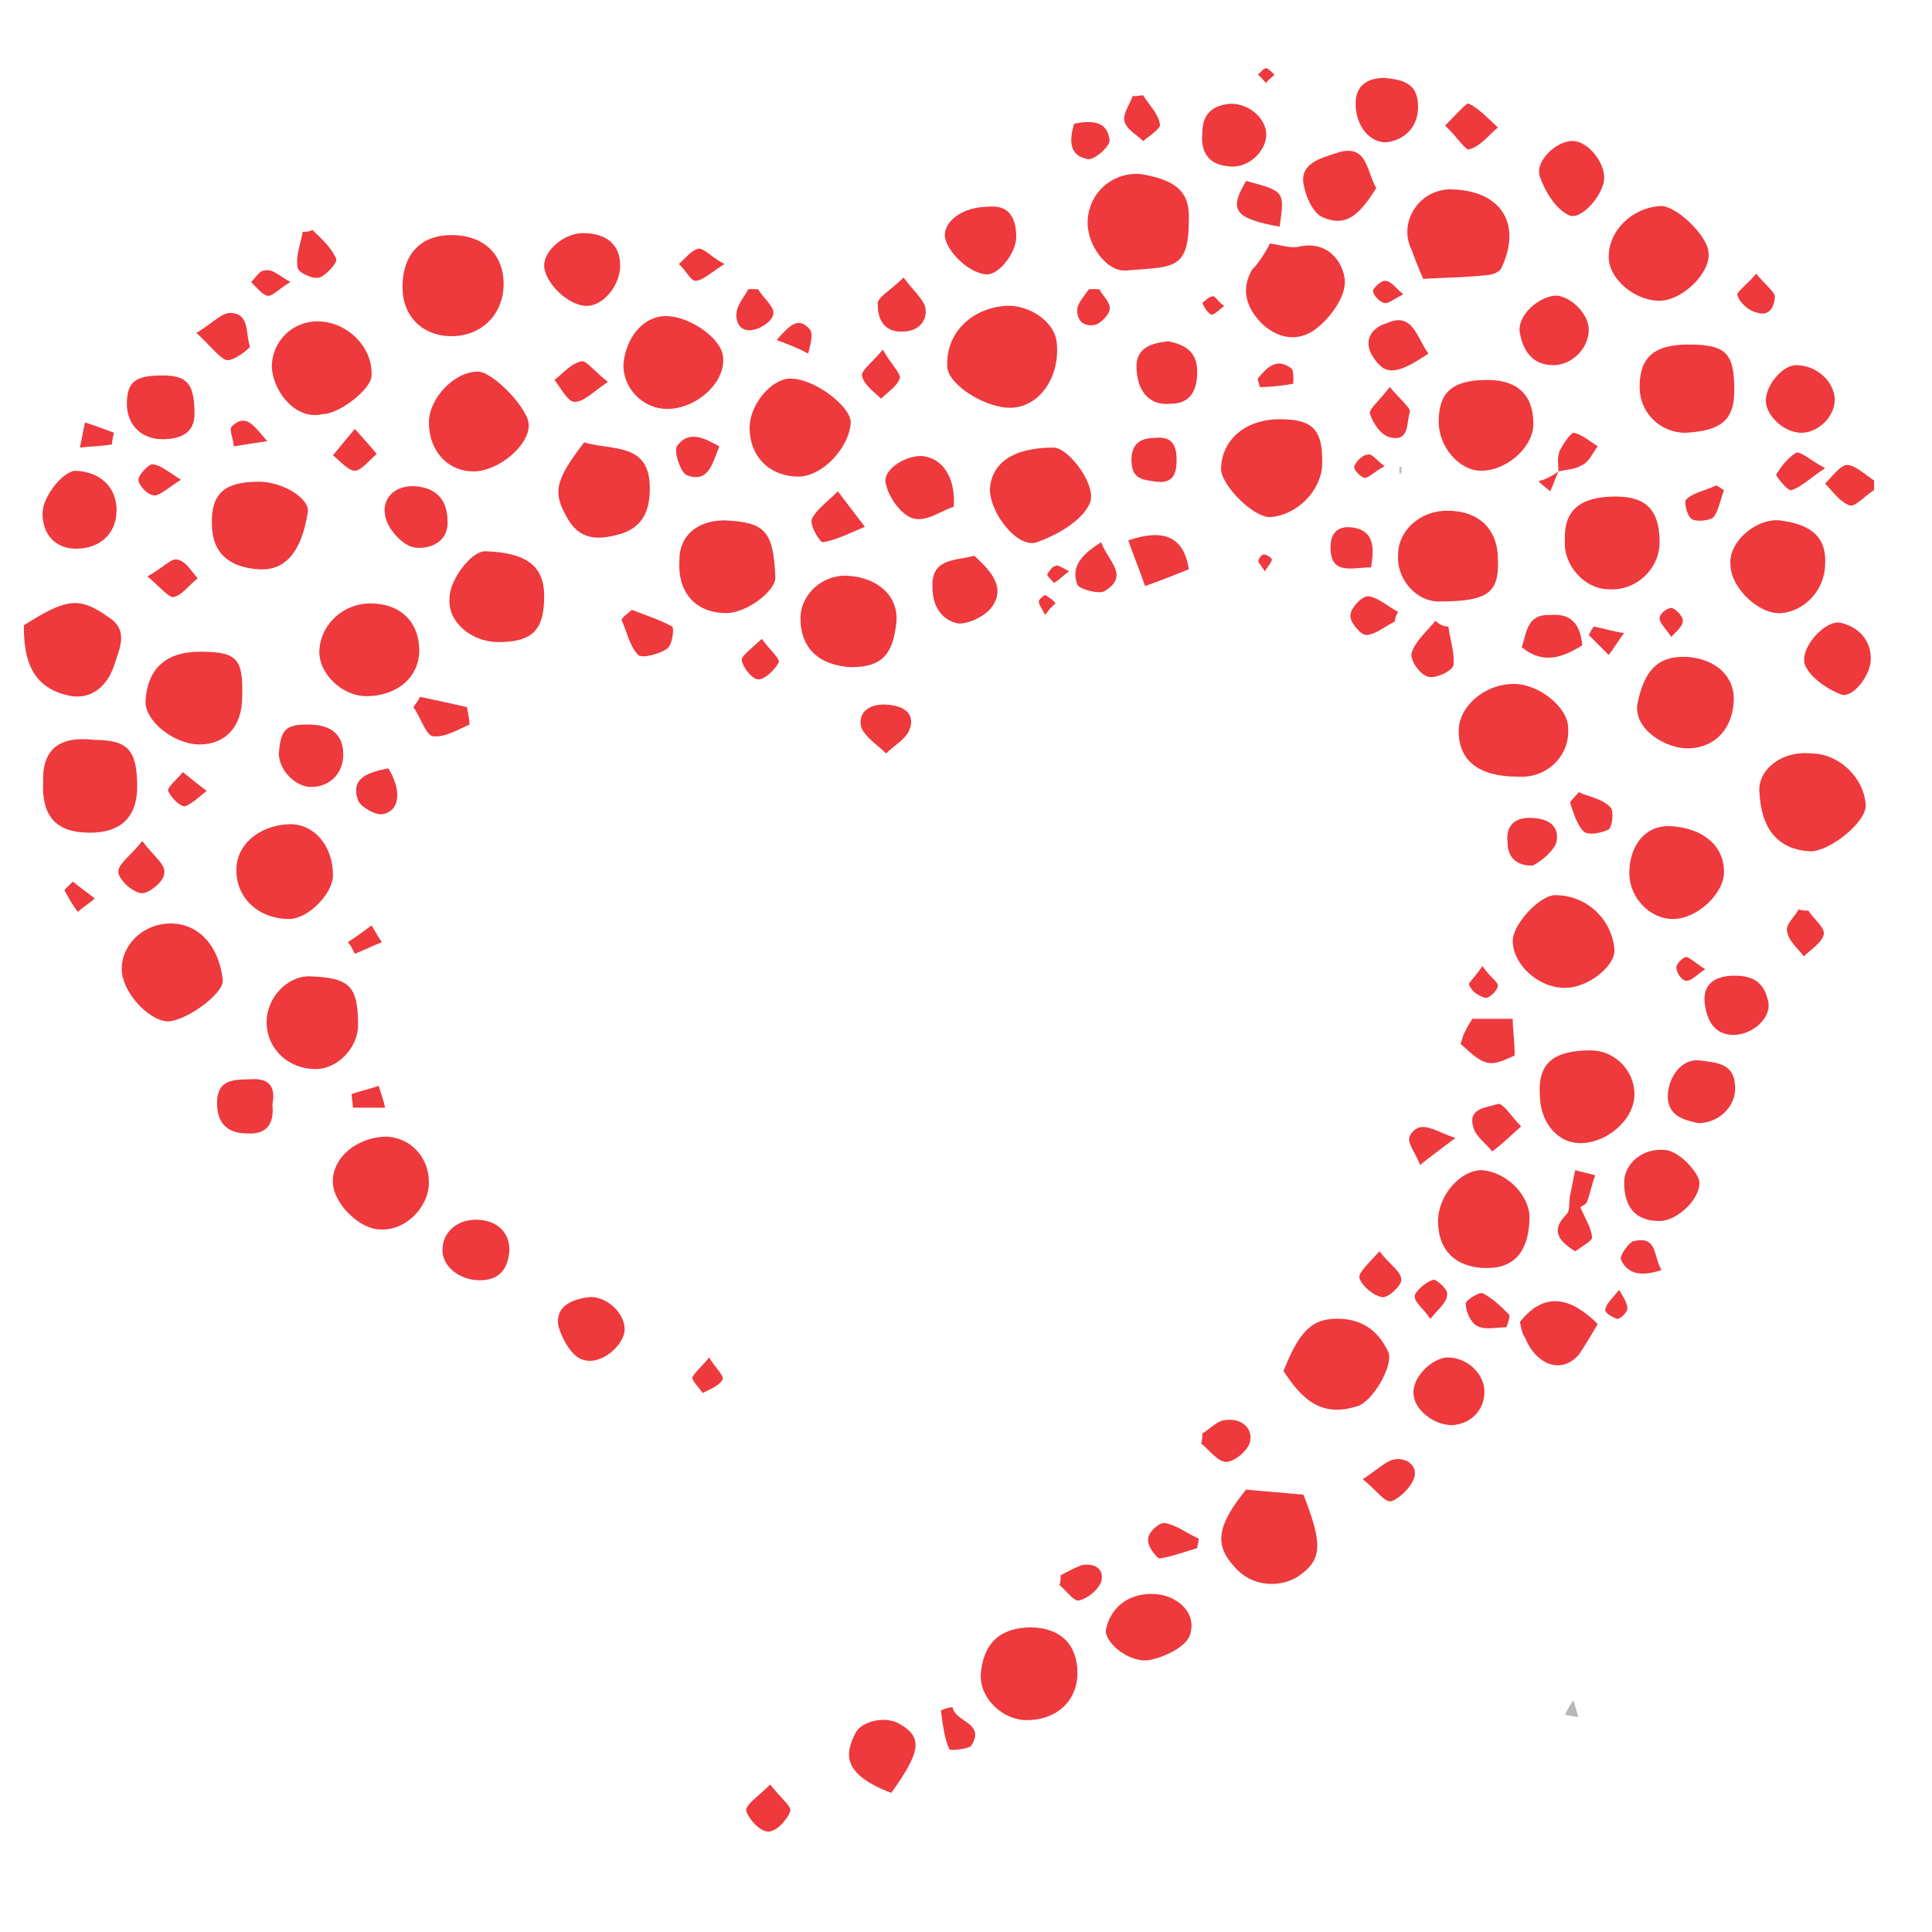 <?xml version="1.0" encoding="utf-8"?>
<!-- Generator: Adobe Illustrator 27.6.1, SVG Export Plug-In . SVG Version: 6.00 Build 0)  -->
<svg version="1.1" id="Layer_1" xmlns="http://www.w3.org/2000/svg" xmlns:xlink="http://www.w3.org/1999/xlink" x="0px" y="0px"
	 width="300px" height="300px" viewBox="0 0 300 300" style="enable-background:new 0 0 300 300;" xml:space="preserve">
<style type="text/css">
	.st0{fill:#EE393D;}
	.st1{fill:#B8B8B9;}
</style>
<g id="Layer_2_00000009548229992444638740000012819190593926137500_">
	<g>
		<path class="st0" d="M156,47.5c3.9-0.3,7.9,2.6,8.1,5.8c0.5,5.2-2.6,9.7-6.8,10c-3.9,0.3-10-3.4-10.2-6.3
			C146.8,52,150.5,48,156,47.5z"/>
		<path class="st0" d="M184.6,34.1c0,7.9-2.4,7.3-9.7,7.9c-3.1,0.3-6.3-4.2-6-7.9c0.3-4.2,3.7-7.3,8.1-7.1
			C182.5,27.9,184.8,29.7,184.6,34.1z"/>
		<path class="st0" d="M78.2,44.1c0,4.7-3.4,8.1-8.1,8.1c-4.5,0-7.6-3.1-7.6-7.6c0-5.2,2.9-8.1,7.6-8.1C75,36.5,78.2,39.4,78.2,44.1
			z"/>
		<path class="st0" d="M281.3,117c4.2,0,8.1,3.7,8.4,7.9c0.3,2.6-5.5,7.3-8.6,7.3c-5-0.3-7.6-3.4-7.9-9.2
			C272.9,119.6,276.6,116.5,281.3,117z"/>
		<path class="st0" d="M235.7,120.6c-6,0-9.2-2.4-9.2-7.1c0-3.7,3.9-7.3,8.6-7.3c3.9,0,8.4,3.7,8.4,6.8
			C243.8,117.5,240.1,120.9,235.7,120.6z"/>
		<path class="st0" d="M198.7,65.1c5.2,0,6.8,1.6,6.6,7.3c-0.3,3.9-3.9,7.6-8.1,7.9c-2.6,0-7.3-4.7-7.6-7.3
			C189.6,68.2,193.5,65.1,198.7,65.1z"/>
		<path class="st0" d="M223.4,93.4c-3.4,0-6.6-3.4-6.3-7.3c0-3.7,3.4-6.8,7.6-6.8c5,0,7.9,2.9,7.9,7.6
			C232.8,92.1,231,93.4,223.4,93.4z"/>
		<path class="st0" d="M14.7,114.9c5.2,0,6.6,1.6,6.6,7.3c0,4.7-2.6,7.1-7.3,7.1c-5.2,0-7.6-2.4-7.3-8.1
			C6.6,117.2,8.4,114.1,14.7,114.9z"/>
		<path class="st0" d="M221,43.3c-0.8-1.8-1.3-3.1-1.8-4.5c-2.1-4.2,1-9.2,5.8-9.4c7.9,0,11.5,5.2,8.1,12.3c-0.3,0.5-1.3,1-2.1,1
			C227.6,43.1,224.2,43.1,221,43.3z"/>
		<path class="st0" d="M56.9,108.1c-3.9,0-7.6-3.7-7.3-7.3c0.3-3.9,3.7-7.1,7.9-7.1c4.7,0,7.6,2.9,7.6,7.3
			C65.1,105.2,61.6,108.1,56.9,108.1z"/>
		<path class="st0" d="M193.5,231.3c2.9,0.3,6,0.5,8.9,0.8c3.1,7.9,2.9,10.2-1,12.8c-3.1,1.8-7.3,1.3-9.7-1.6
			C188.5,239.9,189,236.8,193.5,231.3z"/>
		<path class="st0" d="M31,101.2c5.8,0,6.8,1,6.6,7.1c0,4.5-2.6,7.3-6.6,7.3s-8.6-3.7-8.4-6.8C22.9,103.9,25.7,101.2,31,101.2z"/>
		<path class="st0" d="M124,74c-4.5,0-7.6-3.1-7.6-7.6c0-3.4,3.1-7.3,6-7.6c3.7-0.3,9.7,4.2,9.7,6.8C131.9,69.5,127.7,74,124,74z"/>
		<path class="st0" d="M66.6,65.6c0-3.7,3.9-7.9,7.6-7.9c2.4,0,8.1,6,7.9,8.4c0,3.1-4.7,7.1-8.6,7.1S66.6,70.1,66.6,65.6z"/>
		<path class="st0" d="M250.9,77.1c4.7,0,6.8,2.1,6.8,7.1c0,4.2-3.7,7.6-7.9,7.3c-3.7,0-7.1-3.7-6.8-7.6
			C242.8,79.2,245.4,77.1,250.9,77.1z"/>
		<path class="st0" d="M18.9,150.5c0-3.9,3.4-7.1,7.6-7.1c4.5,0,7.6,3.7,8.1,8.9c0,2.1-5.8,6.3-8.6,6.3
			C22.9,158.4,18.9,153.9,18.9,150.5z"/>
		<path class="st0" d="M124.3,96c0-3.7,3.4-6.8,7.3-6.6c5,0.3,7.9,3.4,7.6,7.1c-0.5,5-2.1,7.1-7.1,7.1
			C127.2,103.3,124.3,100.7,124.3,96z"/>
		<path class="st0" d="M112.5,80.8c6.3,0.3,7.6,1.6,7.9,8.9c0,2.1-4.5,5.5-7.6,5.5c-4.7,0-7.6-3.1-7.3-8.1
			C105.4,83.2,108.3,80.8,112.5,80.8z"/>
		<path class="st0" d="M197.2,37.8c1.8,0.3,3.4,0.8,4.5,0.5c4.5-1,6.8,2.4,7.1,5c0.3,2.4-1.8,5.5-3.9,7.3c-2.6,2.4-6,2.4-8.9-0.3
			c-2.4-2.4-3.4-5.2-1.6-8.4C195.3,41,196.4,39.4,197.2,37.8z"/>
		<path class="st0" d="M50.1,64.3c-3.9,1-7.6-3.1-7.9-7.3c0-3.9,3.1-7.1,7.1-7.1c4.5,0,8.6,3.9,8.4,8.4
			C57.7,60.4,52.7,64.3,50.1,64.3z"/>
		<path class="st0" d="M262.2,53.5c5.8,0,7.1,1.3,7.1,7.1c0,4.7-2.1,6.3-7.6,6.6c-3.9,0-7.1-3.1-7.1-7.1
			C254.6,55.6,256.7,53.5,262.2,53.5z"/>
		<path class="st0" d="M167.3,259.8c0,4.2-3.1,7.3-7.9,7.3c-3.7,0-7.3-3.4-7.1-7.1c0.3-4.2,2.4-7.3,7.9-7.3
			C164.7,252.8,167.3,255.4,167.3,259.8z"/>
		<path class="st0" d="M243,153.4c-4.2,0-8.1-3.7-8.1-7.3c0-2.6,4.2-7.1,6.6-7.1c5,0,8.9,3.9,9.2,8.6
			C250.6,150.3,246.4,153.4,243,153.4z"/>
		<path class="st0" d="M237.5,188.8c0,5.2-2.1,8.1-6.6,8.1c-4.7,0-7.6-2.6-7.6-7.3c0-3.9,3.4-7.9,6.8-7.9
			C233.9,182,237.3,185.4,237.5,188.8z"/>
		<path class="st0" d="M163.6,69.5c2.4,0,7.1,6.3,5.5,8.9c-1.3,2.6-5,4.7-8.1,5.8c-2.9,1-7.1-4.2-7.3-8.1
			C153.9,71.9,157.3,69.5,163.6,69.5z"/>
		<path class="st0" d="M36.7,135.1c0-3.9,3.4-6.8,7.9-7.1c3.9-0.3,7.1,3.1,7.1,7.9c0,2.9-3.9,6.8-6.8,6.8
			C40.2,142.7,36.7,139.5,36.7,135.1z"/>
		<path class="st0" d="M269.2,109.1c-0.3,4.5-3.4,7.3-7.6,7.1c-3.7-0.3-8.1-3.4-7.3-7.1c1-4.7,2.9-7.3,7.6-7.1
			C266.6,102.3,269.5,105.2,269.2,109.1z"/>
		<path class="st0" d="M231,59c4.7,0,7.1,2.4,7.1,6.8c0,3.7-4.2,7.3-8.1,7.3c-3.4,0-6.6-3.7-6.6-7.6C223.4,60.9,225.5,59,231,59z"/>
		<path class="st0" d="M199.3,212.9c2.6-6.6,4.7-8.4,9.2-8.1c3.7,0.3,5.8,2.4,7.1,5.2c0.8,2.1-2.6,7.9-5,8.4
			C204.8,220.2,201.9,216.8,199.3,212.9z"/>
		<path class="st0" d="M247,163.1c3.7,0,6.8,3.1,6.8,6.8c0,3.9-4.2,7.6-8.4,7.6c-3.7,0-6.3-3.4-6.3-7.6
			C238.8,164.9,241.5,163.1,247,163.1z"/>
		<path class="st0" d="M103.6,63.5c-3.7,0-6.8-3.1-6.8-6.8c0.3-4.2,3.1-7.9,7.1-7.6c3.7,0.3,8.4,3.7,8.4,6.6
			C112.5,59.6,108,63.5,103.6,63.5z"/>
		<path class="st0" d="M257.7,46.7c-3.9,0-7.9-3.4-7.9-6.8c0-4.2,3.7-7.6,7.9-7.9c2.4-0.3,7.6,4.7,7.6,7.3
			C265.6,42.5,261.1,46.7,257.7,46.7z"/>
		<path class="st0" d="M253,135.6c0-4.2,2.4-7.6,6.6-7.3c4.7,0.3,8.1,2.9,8.1,7.1c0,3.4-4.2,7.3-7.9,7.3
			C256.1,142.7,253,139.3,253,135.6z"/>
		<path class="st0" d="M84.5,92.6c0,5.2-1.8,7.1-7.1,7.1c-4.2,0-7.9-3.1-7.6-6.8c0-2.9,3.4-7.3,5.5-7.3
			C81.8,85.8,84.5,87.9,84.5,92.6z"/>
		<path class="st0" d="M3.7,97.1c6.6-4.2,8.6-4.5,13.1-1.3c3.4,2.1,1.6,5.2,1,7.3c-0.8,2.6-2.9,5.5-6.6,5
			C4.8,107,3.7,102.3,3.7,97.1z"/>
		<path class="st0" d="M66.6,183.6c0,3.9-3.7,7.6-7.6,7.3c-3.1,0-7.1-3.9-7.3-7.1c-0.3-3.9,3.7-7.3,8.4-7.3
			C63.7,176.7,66.6,179.6,66.6,183.6z"/>
		<path class="st0" d="M283.4,87.6c0,3.9-3.1,7.3-6.8,7.6c-3.4,0.3-7.9-3.9-7.9-7.6c-0.3-3.4,3.9-7.1,7.6-6.8
			C280.5,81.3,283.7,82.9,283.4,87.6z"/>
		<path class="st0" d="M55.6,159.2c0,3.4-3.1,6.8-6.6,6.8c-4.2,0-7.6-3.1-7.6-7.3c0-3.7,3.1-7.1,6.6-7.1
			C54.3,151.8,55.6,153.1,55.6,159.2z"/>
		<path class="st0" d="M40.2,74.8c3.7,0,7.9,2.6,7.6,4.7c-0.8,5.2-2.9,9.2-7.6,8.9c-4.7-0.3-7.3-2.6-7.3-7.1
			C32.8,76.6,34.9,74.8,40.2,74.8z"/>
		<path class="st0" d="M90.7,68.7c4.5,1.3,10.2,0,10.2,7.1c0,3.4-1,6-4.5,7.1c-2.9,0.8-6,1.3-8.1-2.1C85.8,76.6,86,74.8,90.7,68.7z"
			/>
		<path class="st0" d="M18.1,79.2c0,3.7-2.6,6-6.3,6c-3.1,0-5.2-2.1-5.2-5.5c0-2.4,2.9-6.3,5-6.6C15.5,73.2,18.1,75.6,18.1,79.2z"/>
		<path class="st0" d="M178.8,247.5c3.9,0,7.1,2.9,6,6.3c-0.5,1.8-3.7,3.4-6,3.9c-3.1,0.8-7.1-2.4-7.1-4.5
			C172.3,249.9,174.9,247.5,178.8,247.5z"/>
		<path class="st0" d="M90.5,36.2c3.7,0,5.8,1.8,5.8,5c0,3.1-2.6,6.3-5.2,6.3c-2.9,0-6.6-3.7-6.6-6.3C84.5,38.9,87.6,36.2,90.5,36.2
			z"/>
		<path class="st0" d="M257.7,189.6c-3.7,0-5.5-2.1-5.5-6c0-2.9,2.9-5.5,6.6-5c1.8,0.3,4.2,2.6,5,4.5
			C264.5,185.7,260.6,189.6,257.7,189.6z"/>
		<path class="st0" d="M213.7,29.2c-2.9,4.7-5,6-8.4,4.5c-1.6-0.8-2.6-3.4-2.9-5.2c-0.5-3.1,2.6-3.9,5-4.7
			C212.4,22.1,212.1,26.5,213.7,29.2z"/>
		<path class="st0" d="M246.7,51.2c0,2.9-2.6,5.5-5.5,5.5c-3.4,0-4.7-2.4-5.2-5c-0.5-2.6,2.9-5.8,5.8-5.8
			C244.1,46.2,246.7,48.8,246.7,51.2z"/>
		<path class="st0" d="M157.8,36.8c0,2.4-2.6,5.8-4.5,5.8c-2.6,0-6.3-3.4-6.6-6c0-2.4,2.9-4.5,6.8-4.5
			C156.3,31.8,157.8,33.4,157.8,36.8z"/>
		<path class="st0" d="M230.5,216.1c0,2.9-2.1,5-5,5.2c-2.9,0-5.8-2.4-6-4.7c-0.3-2.6,2.6-5.5,5-5.8
			C227.6,210.6,230.5,213.2,230.5,216.1z"/>
		<path class="st0" d="M249.1,27.6c0,2.6-3.7,6.8-5.5,5.8c-2.1-1-3.7-3.7-4.5-6c-0.8-2.4,2.6-5.5,5-5.5
			C246.4,21.8,249.1,25,249.1,27.6z"/>
		<path class="st0" d="M151.3,86.3c2.6,2.4,5,5,2.6,8.1c-1,1.3-3.7,2.6-5.2,2.4c-2.4-0.5-3.9-2.6-3.9-5.5
			C144.5,86.6,148.4,87.1,151.3,86.3z"/>
		<path class="st0" d="M25.2,58.3c3.9,0,5,1.3,5,6c0,2.9-2.1,3.9-5,3.9c-3.1,0-5.5-2.1-5.5-5.5C19.7,59.3,21,58.3,25.2,58.3z"/>
		<path class="st0" d="M290.5,102.3c0,2.6-2.9,6.3-4.7,5.5c-2.1-0.8-4.7-2.6-5.5-4.5c-1-2.6,3.1-7.1,5.5-6.6
			C288.4,97.3,290.5,99.2,290.5,102.3z"/>
		<path class="st0" d="M279.7,67.2c-2.6,0-5.5-2.6-5.5-5s2.6-5.5,4.7-5.5c3.1,0,5.8,2.4,6,5.2C285,64.6,282.4,67.2,279.7,67.2z"/>
		<path class="st0" d="M138.4,278.4c-7.6-2.9-7.3-6-5.5-9.4c1-1.8,4.7-2.6,6.8-1.3C143.4,269.8,142.9,272.1,138.4,278.4z"/>
		<path class="st0" d="M263.7,174.4c-2.1-0.5-5-1-4.7-4.7c0.3-2.9,2.4-5.5,5.2-5c2.4,0.3,5,0.5,5.2,3.7
			C269.8,171.5,267.1,174.4,263.7,174.4z"/>
		<path class="st0" d="M236,205.3c3.9-5,8.1-3.7,12.1,0.3c-0.8,1.3-1.8,3.1-2.9,4.7c-2.6,3.1-6.6,1.8-8.4-2.6
			C236.2,206.9,236.2,205.8,236,205.3z"/>
		<path class="st0" d="M191.1,16.1c3.1,0,5.8,2.6,5.5,5.2c-0.3,2.6-3.1,5-6,4.5c-3.1-0.3-4.2-2.4-3.9-5.2
			C186.7,17.1,189,16.3,191.1,16.1z"/>
		<path class="st0" d="M47.8,112.5c3.7,0,5.5,1.6,5.5,4.7c0,2.9-2.1,5-5,5c-2.4,0-5-2.6-5-5.2C43.6,113.3,44.3,112.5,47.8,112.5z"/>
		<path class="st0" d="M215,12.1c2.9,0.3,5.2,0.8,5.2,4.5c0,3.1-2.1,5.2-5,5.5c-2.6,0-4.7-2.6-4.7-6C210.5,13.2,212.4,12.1,215,12.1
			z"/>
		<path class="st0" d="M148.1,78.7c-1.8,0.5-4.2,2.4-6.3,1.8c-1.8-0.5-3.7-3.1-4.2-5.2c-0.8-2.1,2.6-4.5,5.5-4.5
			C146.3,71.1,148.4,74,148.1,78.7z"/>
		<path class="st0" d="M181.4,53c2.6,0.5,4.5,1.6,4.5,4.7c0,2.9-1,5-4.2,5c-3.1,0.3-5-1.8-5.2-5.2C176.2,54.3,178.3,53.3,181.4,53z"
			/>
		<path class="st0" d="M69.5,81.1c0,3.7-3.7,4.2-5.2,3.9c-1.8-0.3-4.2-2.9-4.5-5c-0.5-2.4,1.3-4.7,4.7-4.5
			C67.9,75.8,69.5,77.7,69.5,81.1z"/>
		<path class="st0" d="M97,206.4c0,2.4-3.7,5.8-6.6,4.7c-1.6-0.5-3.1-3.1-3.7-5.2c-0.5-3.1,2.1-4.2,5-4.5
			C94.4,201.4,97,204,97,206.4z"/>
		<path class="st0" d="M74.5,198.8c-3.1,0-5.8-2.1-5.8-4.7c0-2.6,2.1-4.7,5.2-4.7c3.1,0,5.2,1.8,5.2,4.7
			C78.9,197.2,77.4,198.8,74.5,198.8z"/>
		<path class="st0" d="M269.2,160.7c-3.1,0-4.2-2.4-4.5-5c-0.3-2.9,1.6-4.2,4.7-4.2c3.4,0,4.7,1.6,5.2,4.2
			C275,158.1,272.1,160.7,269.2,160.7z"/>
		<path class="st0" d="M42.3,171.5c0.3,2.9-0.8,4.7-3.9,4.5c-3.1,0-4.7-1.6-4.7-4.7c0-3.4,2.1-3.7,5-3.7
			C42,167.3,42.8,168.9,42.3,171.5z"/>
		<path class="st0" d="M235.2,163.9c-3.9,1.8-4.5,1.8-8.4-1.8c0.3-0.8,0.3-1.3,0.8-2.1c0.3-0.8,0.8-1.3,1-1.8c2.1,0,3.9,0,6.3,0
			C234.9,160,235.2,161.8,235.2,163.9z"/>
		<path class="st0" d="M221.8,54.9c-5,3.4-6.8,3.4-8.6,0.5c-1.6-2.4-0.3-4.5,2.1-5.2C219.4,48.3,220,52.5,221.8,54.9z"/>
		<path class="st0" d="M184.6,88.4c-2.1,0.8-3.9,1.6-6.8,2.6c-0.8-2.4-1.8-4.7-2.6-7.1C180.6,82.1,183.8,83.2,184.6,88.4z"/>
		<path class="st0" d="M245.7,100.2c-2.9,1.8-6,3.1-9.4,0.3c0.8-2.4,0.8-5.2,4.5-5C244.1,95.2,245.4,97.1,245.7,100.2z"/>
		<path class="st0" d="M234.1,130.9c-0.3-2.4,0.8-3.9,3.4-3.9s4.7,1,4.2,3.7c-0.3,1.3-2.4,3.1-3.7,3.7
			C236,134.5,234.1,133.5,234.1,130.9z"/>
		<path class="st0" d="M244.6,194.3c-2.9-1.8-3.7-3.4-1.3-5.8c0.5-0.5,0.3-1.8,0.5-2.9c0.3-1.3,0.5-2.6,0.8-3.9
			c1,0.3,2.1,0.5,3.1,0.8c-0.5,1.3-0.8,2.9-1.3,4.2c-0.3,0.5-0.8,0.5-1,0.8c0.8,1.8,1.8,3.4,1.8,4.7
			C247.2,192.7,245.7,193.5,244.6,194.3z"/>
		<path class="st0" d="M137.1,109.4c3.1,0,5,1.3,4.2,3.7c-0.5,1.6-2.4,2.6-3.7,3.9c-1.3-1.3-3.4-2.6-3.9-4.2
			C133.2,110.4,135.3,109.4,137.1,109.4z"/>
		<path class="st0" d="M224.9,97.3c0.3,2.1,1,4.2,0.8,6c-0.3,1-2.9,2.1-3.9,1.8c-1.3-0.3-2.9-2.6-2.6-3.7c0.5-1.8,2.4-3.4,3.7-5
			C223.6,97.1,224.4,97.3,224.9,97.3z"/>
		<path class="st0" d="M98.1,94.7c2.1,0.8,4.5,1.6,6.3,2.6c0.3,0.3,0,2.9-0.8,3.4c-1,0.8-3.9,1.6-4.5,1c-1.3-1.3-1.8-3.7-2.6-5.5
			C97,95.5,97.6,95.2,98.1,94.7z"/>
		<path class="st0" d="M140.3,43.1c1.6,2.1,3.1,3.4,3.4,4.7c0.3,1.8-0.8,3.7-3.7,3.7c-3.1,0-3.7-2.4-3.7-4.2
			C136.1,46.2,138.2,45.2,140.3,43.1z"/>
		<path class="st0" d="M179.3,68c2.6-0.3,3.4,1,3.4,3.4c0,2.1-0.5,3.7-3.1,3.4c-2.4-0.3-3.9-0.5-3.9-3.4C175.7,69,177,68,179.3,68z"
			/>
		<path class="st0" d="M130.1,76.3c1.6,2.1,2.6,3.4,4.2,5.5c-2.4,1-4.5,2.1-6.6,2.4c-0.3,0-2.1-2.6-1.6-3.7
			C126.9,79,128.5,77.9,130.1,76.3z"/>
		<path class="st0" d="M30.5,51.7c2.6-1.6,3.9-3.1,5.2-3.1c3.1,0,2.4,3.1,3.1,5.2c0,0.3-2.6,2.4-3.7,2.1
			C33.9,55.4,32.8,53.8,30.5,51.7z"/>
		<path class="st0" d="M22.1,130.6c1.8,2.4,3.7,3.7,3.4,5c0,1.3-2.4,3.1-3.4,3.1c-1.3,0-3.4-1.8-3.7-3.1S20.2,133,22.1,130.6z"/>
		<path class="st0" d="M291,76.1c-1.3,0.8-2.9,2.6-3.7,2.4c-1.6-0.5-2.6-2.1-3.9-3.4c1-1,2.4-2.9,3.4-2.9c1.3,0,2.9,1.6,4.2,2.4
			C291,75,291,75.6,291,76.1z"/>
		<path class="st0" d="M212.9,88.1c-2.9,0-6.3,1.3-6.3-3.1c0-2.1,1-3.4,3.4-3.1C213.4,82.4,213.4,85,212.9,88.1z"/>
		<path class="st0" d="M186.7,222.6c1.3-0.8,2.4-2.1,3.7-2.1c2.4-0.3,4.2,1.3,3.7,3.4c-0.3,1.3-2.4,3.1-3.7,3.1s-2.6-1.8-3.9-2.9
			C186.7,223.7,186.7,223.1,186.7,222.6z"/>
		<path class="st0" d="M198.7,35.2c-7.1-1.3-7.9-2.6-5.2-7.1C199.5,29.7,199.5,29.7,198.7,35.2z"/>
		<path class="st0" d="M236.2,174.9c-1.8,1.6-3.1,2.9-4.5,3.9c-1-1.3-2.6-2.4-2.9-3.7c-1-3.1,2.1-3.1,3.9-3.7
			C233.6,171.5,234.6,173.3,236.2,174.9z"/>
		<path class="st0" d="M224.4,19.5c1.6-1.6,3.4-3.7,3.7-3.4c1.6,0.8,3.1,2.4,4.5,3.7c-1.3,1-2.6,2.9-4.5,3.4
			C227.6,23.4,226.3,21.3,224.4,19.5z"/>
		<path class="st0" d="M94.4,59.3c-2.4,1.6-3.7,3.1-5.2,3.1c-1,0-2.1-2.1-3.1-3.4c1.3-1,2.6-2.6,4.2-2.9
			C91,55.9,92.3,57.7,94.4,59.3z"/>
		<path class="st0" d="M171,84.2c1,2.9,4.5,5.2,0.5,7.6c-0.8,0.5-3.9-0.3-4.2-1C166.2,87.9,168.1,86,171,84.2z"/>
		<path class="st0" d="M215.8,60.1c1.8,2.1,3.4,3.4,3.1,3.9c-0.5,1.6,0,4.7-3.1,3.9c-1.3-0.3-2.6-2.1-3.1-3.7
			C212.6,63.5,214.2,62.2,215.8,60.1z"/>
		<path class="st0" d="M216.6,96.5c-1.6,0.8-3.1,2.1-4.5,2.1c-0.8,0-2.6-2.1-2.4-3.1c0-1,1.8-3.1,2.9-2.9c1.6,0.3,2.9,1.6,4.5,2.4
			C216.8,95.5,216.6,96,216.6,96.5z"/>
		<path class="st0" d="M60.3,119.3c2.1,3.4,1.8,6.6-0.8,7.1c-1,0.3-3.4-1-3.9-2.1C54.3,120.6,57.5,119.9,60.3,119.3z"/>
		<path class="st0" d="M72.9,112.5c-1.8,0.8-3.9,2.1-5.8,1.8c-1-0.3-1.8-2.9-2.9-4.5c0.3-0.5,0.8-1,1-1.6c2.4,0.5,4.7,1,7.3,1.6
			C72.7,110.9,72.9,111.7,72.9,112.5z"/>
		<path class="st0" d="M48.5,35.7c1.3,1.3,2.9,2.6,3.7,4.5c0.3,0.5-1.6,2.6-2.6,2.9s-3.4-0.8-3.4-1.6c-0.3-1.8,0.5-3.7,0.8-5.5
			C47.5,36,48,36,48.5,35.7z"/>
		<path class="st0" d="M211.6,229.7c2.4-1.6,3.7-2.9,5-3.1c2.1-0.3,3.7,1.3,2.9,3.1c-0.5,1.3-2.1,2.9-3.4,3.4
			C215,233.4,213.7,231.3,211.6,229.7z"/>
		<path class="st0" d="M119.6,277.1c1.6,2.1,3.4,3.4,3.1,4.2c-0.5,1.3-2.1,3.1-3.4,3.1c-1.3,0-2.9-1.8-3.4-3.1
			C115.6,280.3,117.7,279,119.6,277.1z"/>
		<path class="st0" d="M185.9,240.4c-1.8,0.5-3.9,1.3-5.8,1.6c-0.5,0-2.1-2.1-1.8-3.1c0-1,1.8-2.6,2.6-2.4c1.8,0.3,3.4,1.6,5.2,2.4
			C186.2,239.4,185.9,239.9,185.9,240.4z"/>
		<path class="st0" d="M214.2,194.3c1.6,2.1,3.4,3.1,3.4,4.5c0,0.8-2.1,2.9-3.1,2.6c-1.3-0.3-2.9-1.6-3.4-2.9
			C210.8,197.7,212.6,196.1,214.2,194.3z"/>
		<path class="st0" d="M280.8,141.4c0.8,1.3,2.6,2.6,2.4,3.7c-0.3,1.3-2.1,2.4-3.1,3.4c-1-1.3-2.4-2.4-2.6-3.9
			c-0.3-1,1.3-2.4,1.8-3.4C279.7,141.4,280.3,141.4,280.8,141.4z"/>
		<path class="st0" d="M22.9,89.5c2.4-1.3,3.7-2.9,4.7-2.6c1.3,0.3,2.1,1.8,3.1,2.9c-1.3,1-2.4,2.6-3.7,2.9
			C26.3,92.9,25,91.3,22.9,89.5z"/>
		<path class="st0" d="M111.7,69.3c-1,2.4-1.6,5.8-5,4.5c-1-0.3-2.1-3.7-1.6-4.5C107,66.6,109.6,68.2,111.7,69.3z"/>
		<path class="st0" d="M137.1,54.3c1.3,2.4,2.9,3.7,2.6,4.5c-0.3,1-1.8,2.1-2.9,3.1c-1-1-2.6-2.1-2.9-3.4
			C133.5,57.7,135.3,56.4,137.1,54.3z"/>
		<path class="st0" d="M117.7,44.9c0.8,1.3,2.4,2.6,2.4,3.7s-1.8,2.4-3.1,2.6c-2.1,0.5-2.9-1.3-2.6-2.9c0.3-1.3,1.3-2.4,1.8-3.4
			C116.7,44.9,117.2,44.9,117.7,44.9z"/>
		<path class="st0" d="M164.7,244.6c1-0.5,2.4-1.3,3.4-1.6c2.1-0.3,3.4,0.8,2.9,2.6c-0.5,1.3-2.1,2.6-3.4,2.9
			c-0.8,0.3-2.1-1.6-3.1-2.4C164.7,245.7,164.7,245.2,164.7,244.6z"/>
		<path class="st0" d="M177.5,14.8c1,1.6,2.4,2.9,2.6,4.5c0.3,0.5-1.6,1.8-2.6,2.6c-1-1-2.6-1.8-2.9-3.1c-0.3-1,0.8-2.6,1.3-3.9
			C176.5,15,177,14.8,177.5,14.8z"/>
		<path class="st0" d="M245.1,123c1.8,0.8,3.7,1,5,2.4c0.5,0.5,0.3,2.9-0.3,3.4c-1,0.5-3.1,1-3.9,0.3c-1-1-1.6-2.9-2.1-4.5
			C244.3,123.8,244.9,123.5,245.1,123z"/>
		<path class="st0" d="M55.1,66.6c1.6,1.8,2.6,2.9,3.4,3.9c-1,0.8-2.4,2.6-3.4,2.6s-2.4-1.6-3.4-2.4C52.7,69.5,53.5,68.5,55.1,66.6z
			"/>
		<path class="st0" d="M283.4,72.7c-2.4,1.6-3.7,2.9-5.2,3.4c-0.5,0.3-2.4-2.1-2.4-2.4c0.8-1.3,1.8-2.6,3.1-3.4
			C279.7,70.1,281,71.4,283.4,72.7z"/>
		<path class="st0" d="M242,73.2c0-1-0.3-2.4,0.3-3.4c0.5-1,1.6-2.6,2.1-2.6c1.3,0.3,2.4,1.3,3.7,2.1c-0.8,1-1.3,2.4-2.4,2.9
			C244.6,72.9,243.3,72.9,242,73.2L242,73.2z"/>
		<path class="st0" d="M166.8,19.2c2.6-0.5,5.2-0.5,5.5,2.6c0,1-2.4,3.1-3.4,2.9C166,24.2,166,21.8,166.8,19.2z"/>
		<path class="st0" d="M233.9,206.1c-1.6,0-3.4,0.5-4.7-0.3c-0.8-0.5-1.6-2.1-1.6-3.4c0-0.5,2.1-1.8,2.6-1.6
			c1.6,0.8,2.9,2.1,4.2,3.4C234.4,204.8,234.1,205.6,233.9,206.1z"/>
		<path class="st0" d="M226,176.7c-2.1,1.6-3.9,2.9-5.5,4.2c-0.5-1.6-2.1-3.4-1.6-4.5C220.5,173.6,222.8,175.7,226,176.7z"/>
		<path class="st0" d="M267.7,76.1c-0.5,1.3-0.8,3.1-1.6,4.2c-0.5,0.5-2.6,0.8-3.4,0.3c-0.8-0.5-1.3-2.9-0.8-3.1
			c1-1,2.9-1.3,4.5-2.1C266.6,75.3,267.1,75.8,267.7,76.1z"/>
		<path class="st0" d="M118.3,99.2c1.3,1.8,2.9,3.1,2.6,3.7c-0.5,1-2.1,2.6-3.1,2.6s-2.4-1.8-2.6-2.9
			C114.9,102,116.7,100.7,118.3,99.2z"/>
		<path class="st0" d="M147.9,265.1c0.5,2.4,5.2,2.4,2.9,6c-0.5,0.5-3.4,0.8-3.4,0.5c-0.8-1.8-1-3.9-1.3-6
			C146.8,265.3,147.4,265.1,147.9,265.1z"/>
		<path class="st0" d="M272.7,42.5c1.3,1.6,2.6,2.6,2.9,3.4c0,1.6-0.8,3.4-2.9,2.6c-1.3-0.3-2.6-1.6-2.9-2.6
			C269.5,45.4,271.1,44.4,272.7,42.5z"/>
		<path class="st0" d="M258,197.2c-2.9,1-5.2,0.8-6.3-1.6c-0.3-0.5,1.3-2.9,2.1-2.9C257.4,191.9,256.7,195.1,258,197.2z"/>
		<path class="st0" d="M170.7,44.9c0.5,1,1.8,2.1,1.6,3.1c0,0.8-1.3,2.1-2.1,2.4c-2.1,0.5-3.1-0.8-2.9-2.6c0.3-1,1-1.8,1.8-2.9
			C169.6,44.9,170.2,44.9,170.7,44.9z"/>
		<path class="st0" d="M28.1,74.5c-2.1,1.3-3.4,2.6-4.2,2.4c-1,0-2.4-1.6-2.4-2.4s1.6-2.4,2.1-2.4C25,72.2,26,73.2,28.1,74.5z"/>
		<path class="st0" d="M112.5,41c-2.1,1.3-3.4,2.6-4.5,2.6c-0.8,0-1.6-1.8-2.6-2.6c1-0.8,1.8-2.1,3.1-2.4
			C109.4,38.6,110.4,39.9,112.5,41z"/>
		<path class="st0" d="M28.4,119.9c1.6,1.3,2.6,2.1,3.7,2.9c-1,0.8-2.4,2.1-3.4,2.4c-0.8,0-2.1-1.3-2.6-2.4
			C26,122.2,27.3,121.2,28.4,119.9z"/>
		<path class="st0" d="M41.5,68.5c-1.8,0.3-3.4,0.5-5.2,0.8c0-1-0.8-2.6-0.3-3.1C38.3,64,39.6,66.4,41.5,68.5z"/>
		<path class="st0" d="M120.6,52.8c2.1-2.4,3.4-3.7,5.2-1.6c0.5,0.8,0,2.4-0.3,3.7C124,54.1,122.5,53.5,120.6,52.8z"/>
		<path class="st0" d="M17.4,69c-1.6,0.3-3.4,0.3-5,0.5c0.3-1.3,0.5-2.6,0.8-3.9c1.6,0.5,2.9,1,4.5,1.6C17.6,67.7,17.4,68.2,17.4,69
			z"/>
		<path class="st0" d="M222.1,204.8c-1-1.6-2.6-2.6-2.4-3.7c0.3-0.8,1.8-2.1,2.9-2.4c0.5,0,2.4,1.6,2.1,2.4
			C224.7,202.2,223.4,203.2,222.1,204.8z"/>
		<path class="st0" d="M247.5,97.3c1.6,0.3,3.1,0.8,4.7,1c-0.8,1-1.6,2.4-2.4,3.4c-1-1-2.1-2.1-3.1-3.1
			C247,98.1,247.2,97.6,247.5,97.3z"/>
		<path class="st0" d="M195.3,58.8c1.3-1.6,2.9-3.4,5.2-1.6c0.5,0.3,0.3,2.4,0.3,2.4c-1.8,0.3-3.4,0.5-5.2,0.5
			C195.6,59.6,195.3,59.3,195.3,58.8z"/>
		<path class="st0" d="M54.6,169.9c1.3-0.5,2.9-0.8,4.2-1.3c0.3,1,0.8,2.4,1,3.4c-1.6,0-3.4,0-5,0C54.8,171.2,54.6,170.7,54.6,169.9
			z"/>
		<path class="st0" d="M110.1,210.8c1,1.6,2.4,2.9,2.1,3.4c-0.5,1-2.1,1.6-3.1,2.1c-0.5-0.8-1.6-1.8-1.6-2.4
			C107.8,213.2,108.8,212.4,110.1,210.8z"/>
		<path class="st0" d="M230.2,150c1,1.6,2.4,2.4,2.4,3.1c0,0.5-1.3,2.1-2.1,1.8c-1-0.3-2.1-1-2.4-2.1
			C228.1,152.6,229.1,151.6,230.2,150z"/>
		<path class="st0" d="M45.1,43.8c-1.8,1-2.9,2.4-3.7,2.1s-1.6-1.3-2.4-2.1c0.8-0.8,1.3-1.8,2.1-1.8C42.3,41.7,43.3,42.8,45.1,43.8z
			"/>
		<path class="st0" d="M54,146.3c1.3-0.8,2.6-1.8,3.7-2.6c0.5,0.8,1,1.8,1.6,2.6c-1.3,0.5-2.9,1.3-4.2,1.8
			C54.8,147.6,54.6,146.9,54,146.3z"/>
		<path class="st0" d="M11.3,136.9c1,0.8,2.4,1.8,3.4,2.6c-0.8,0.8-1.8,1.3-2.6,2.1c-0.8-1-1.6-2.4-2.1-3.4
			C10.5,137.7,10.8,137.4,11.3,136.9z"/>
		<path class="st0" d="M215,72.4c-1.6,0.8-2.4,1.8-3.1,1.8c-0.5,0-1.8-1.3-1.6-1.8c0.3-0.8,1.3-1.8,2.1-1.8
			C212.9,70.3,213.7,71.4,215,72.4z"/>
		<path class="st0" d="M217.9,45.7c-1.6,0.8-2.4,1.6-3.1,1.3c-0.8-0.3-1.6-1.3-1.6-1.8s1.3-1.6,1.8-1.6
			C216,43.6,216.6,44.6,217.9,45.7z"/>
		<path class="st0" d="M259.5,98.9c-0.8-1.3-1.8-2.1-1.8-2.9s1.3-1.6,1.8-1.6s1.6,1,1.8,1.8C261.4,97.1,260.6,97.8,259.5,98.9z"/>
		<path class="st0" d="M264.8,150.5c-1.3,0.8-2.1,1.8-2.9,1.8c-0.8,0-1.6-1.3-1.6-2.1c0-0.5,1-1.6,1.6-1.6
			C262.4,148.7,263.2,149.5,264.8,150.5z"/>
		<path class="st0" d="M251.4,200.3c0.8,1.3,1.3,2.1,1.3,2.9c0,0.5-1,1.6-1.6,1.6c-0.8-0.3-2.1-1-1.8-1.6
			C249.6,202.2,250.4,201.6,251.4,200.3z"/>
		<path class="st0" d="M242,73.2c-0.5,1-0.8,2.1-1.3,3.1c-0.5-0.5-1.3-1-1.8-1.6C239.9,74.5,240.9,74,242,73.2L242,73.2z"/>
		<path class="st0" d="M190.1,47.5c-1,0.8-1.8,1.6-2.1,1.3c-0.5-0.3-1-1-1.3-1.8c0.5-0.3,1-1,1.8-1C188.8,46.2,189.3,47,190.1,47.5z
			"/>
		<path class="st0" d="M162.3,95.5c-0.5-1-1-1.6-1-2.1c0-0.3,0.8-1,1-1c0.5,0.3,1.3,0.8,1.6,1.3C163.6,93.9,162.8,94.7,162.3,95.5z"
			/>
		<path class="st0" d="M166,88.7c-1.3,1-1.8,1.6-2.4,1.8c-0.3-0.5-1-1-1-1.3c0.3-0.5,0.8-1.3,1.3-1.3
			C164.1,87.6,164.9,88.1,166,88.7z"/>
		<path class="st1" d="M244.3,264c0.3,0.8,0.5,1.8,0.8,2.6c-0.8,0-1.6-0.3-2.1-0.3C243.3,265.6,243.8,264.8,244.3,264z"/>
		<path class="st0" d="M197.9,11.6c-0.5,0.5-1,0.8-1.3,1.3c-0.5-0.5-0.8-1-1.3-1.3c0.5-0.3,0.8-1,1.3-1
			C196.9,10.6,197.4,11.1,197.9,11.6z"/>
		<path class="st0" d="M196.4,88.7c-0.5-0.8-1-1.3-1-1.6c0-0.3,0.5-1,0.8-1c0.5,0,1.3,0.5,1.3,0.8C197.4,87.4,196.9,87.9,196.4,88.7
			z"/>
		<path class="st1" d="M217.3,73.5c0-0.3,0-0.8,0-1h0.3c0,0.3,0,0.8,0,1C217.6,73.5,217.3,73.5,217.3,73.5z"/>
	</g>
</g>
</svg>
